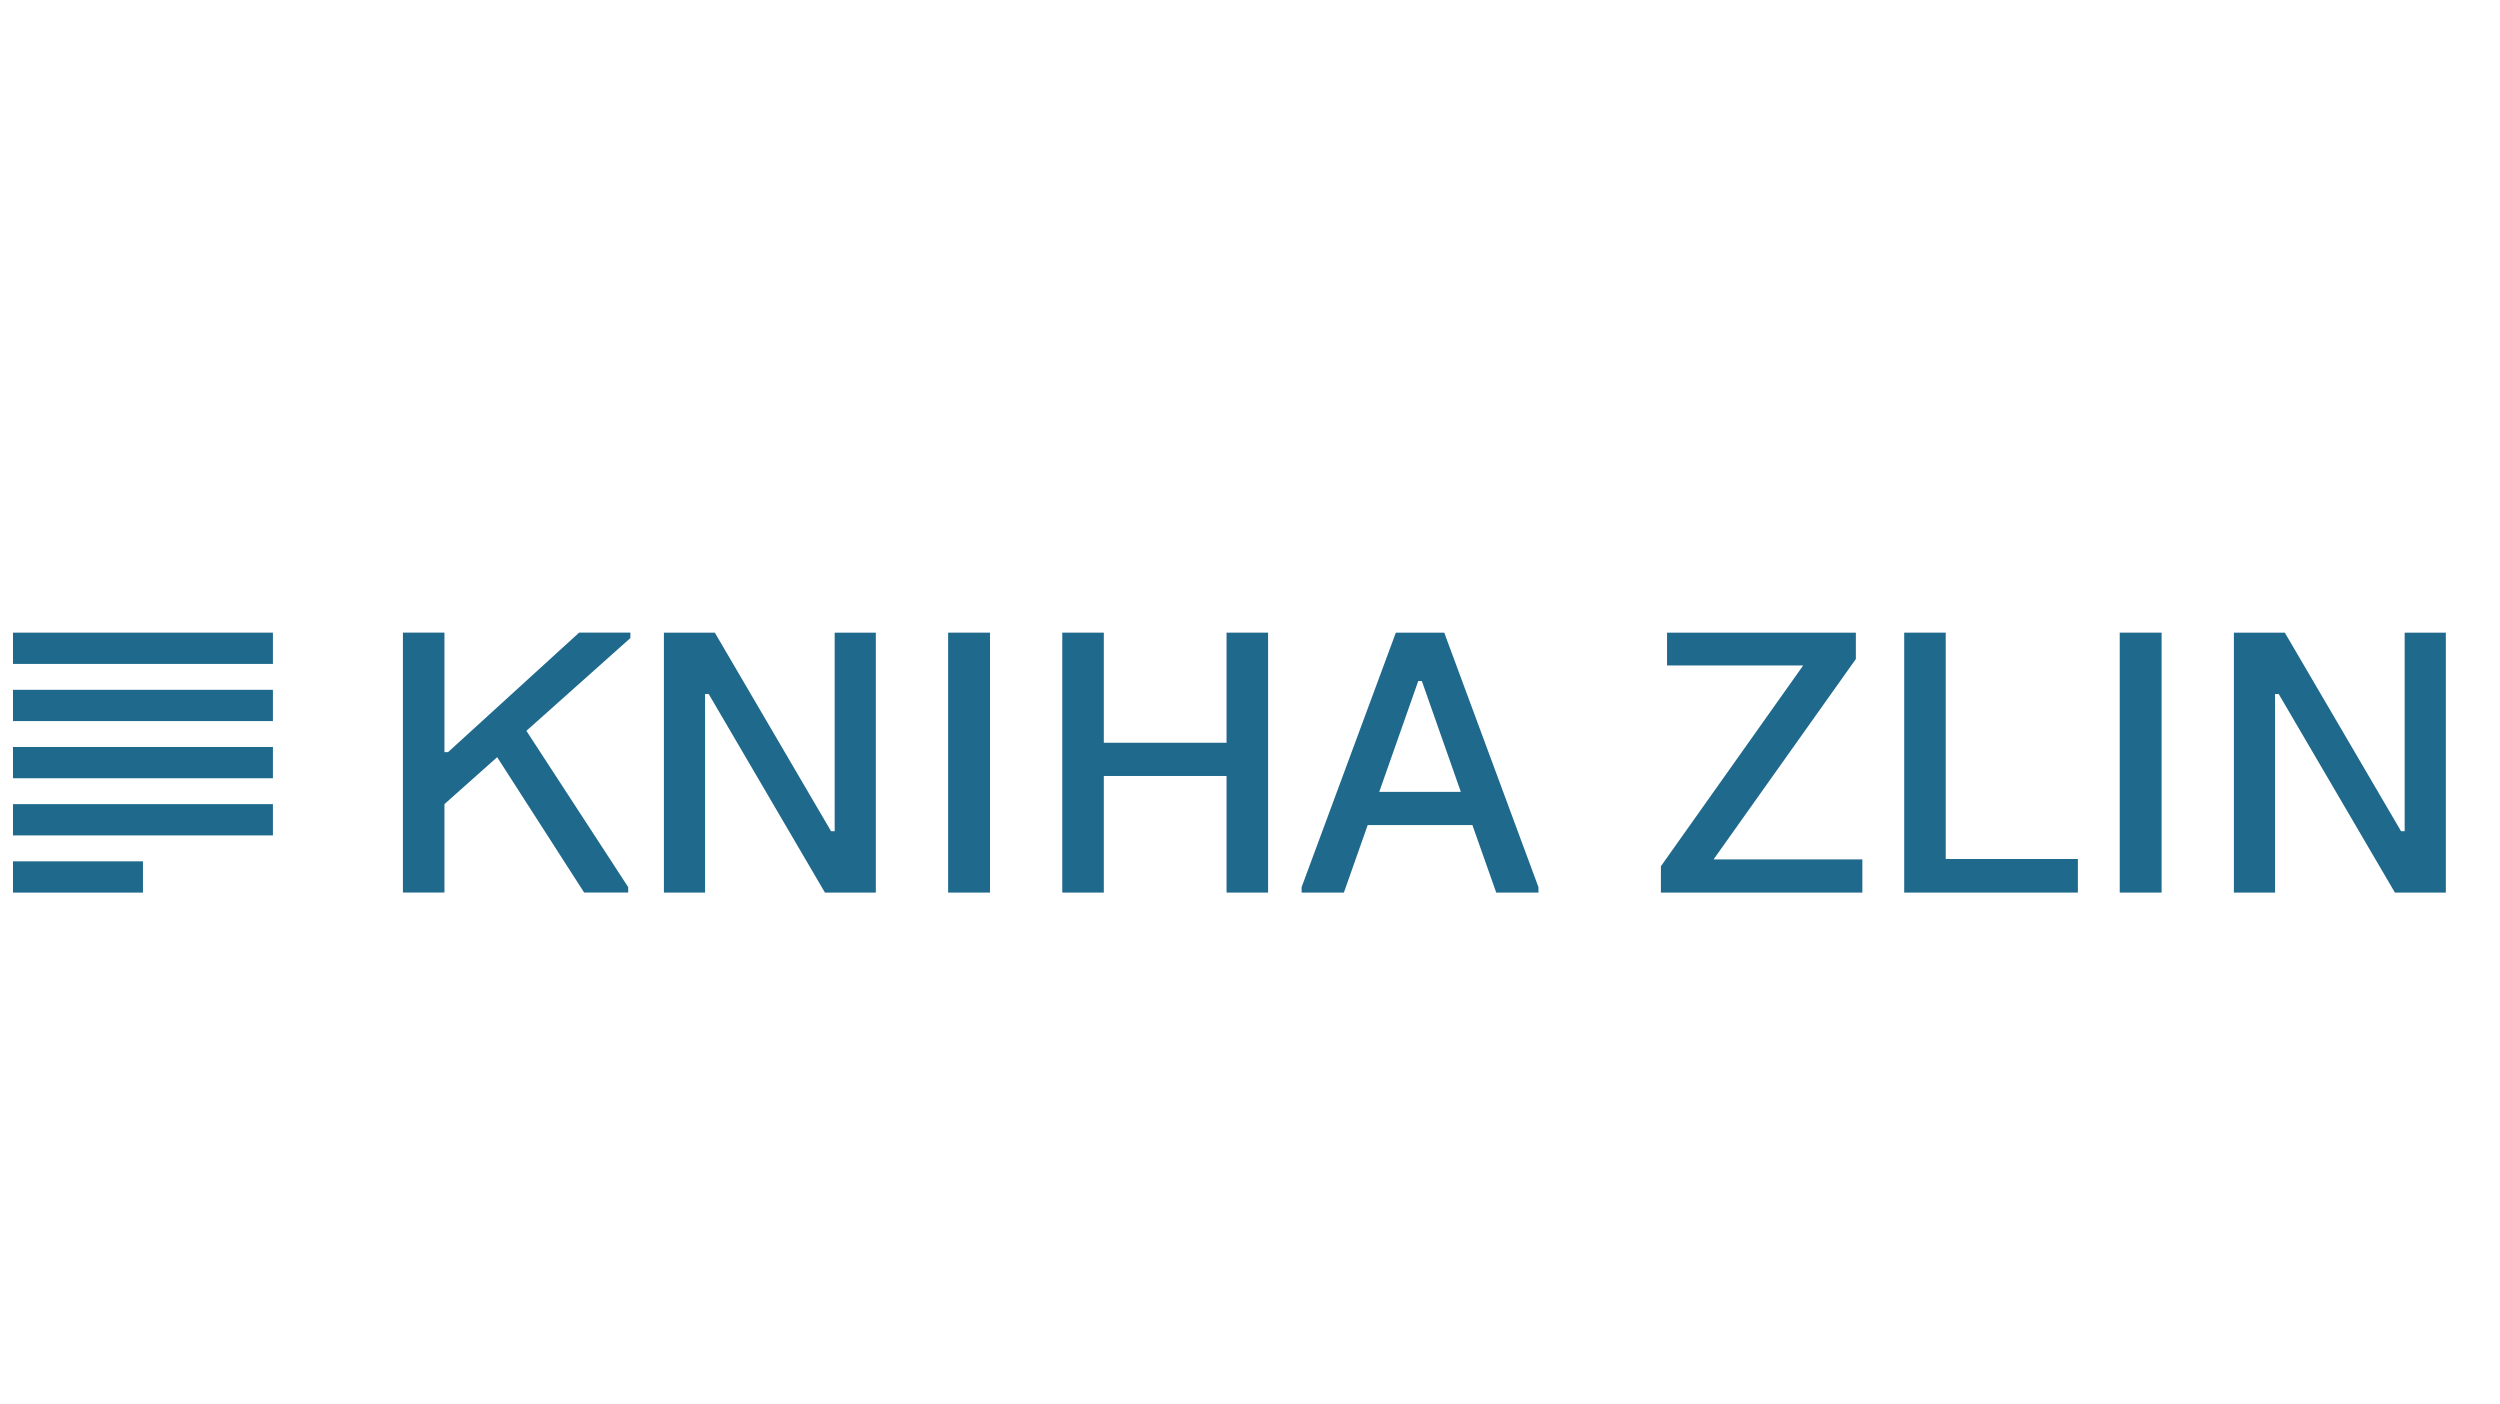 <?xml version="1.0" encoding="UTF-8"?>
<svg id="Vrstva_1" data-name="Vrstva 1" xmlns="http://www.w3.org/2000/svg" viewBox="0 0 1200 674">
  <defs>
    <style>
      .cls-1 {
        fill: #1e698c;
      }
    </style>
  </defs>
  <g>
    <rect class="cls-1" x="6.23" y="303.67" width="124.77" height="15.01"/>
    <rect class="cls-1" x="6.23" y="331.11" width="124.77" height="15.01"/>
    <rect class="cls-1" x="6.23" y="358.55" width="124.77" height="15.01"/>
    <rect class="cls-1" x="6.23" y="385.99" width="124.77" height="15.01"/>
    <rect class="cls-1" x="6.23" y="413.44" width="62.39" height="15.01"/>
  </g>
  <path class="cls-1" d="M302.58,306.27l-49.91,44.53,48.87,75.03v2.6h-21.14l-41.76-64.99-25.3,22.53v42.46h-19.94v-124.77h19.94v57.36h1.73l62.91-57.36h24.61v2.6Z"/>
  <path class="cls-1" d="M343.11,303.67l55.8,95.32h1.73v-95.32h19.76v124.77h-24.43l-55.8-95.32h-1.74v95.32h-19.76v-124.77h24.44Z"/>
  <path class="cls-1" d="M475.2,303.67v124.77h-20.1v-124.77h20.1Z"/>
  <path class="cls-1" d="M529.83,303.67v52.85h58.91v-52.85h19.94v124.77h-19.94v-55.97h-58.91v55.97h-19.94v-124.77h19.94Z"/>
  <path class="cls-1" d="M624.77,425.84l45.24-122.17h23.22l45.23,122.17v2.6h-20.27l-11.44-32.41h-50.26l-11.43,32.41h-20.28v-2.6ZM701.2,380.09l-18.71-53.2h-1.73l-18.72,53.2h39.17Z"/>
  <path class="cls-1" d="M890.81,303.67v12.65l-68.29,96.18h71.41v15.94h-96.7v-12.65l68.28-96.35h-65.33v-15.77h90.64Z"/>
  <path class="cls-1" d="M933.95,303.67v108.65h63.43v16.12h-83.36v-124.77h19.94Z"/>
  <path class="cls-1" d="M1037.57,303.67v124.77h-20.1v-124.77h20.1Z"/>
  <path class="cls-1" d="M1096.71,303.67l55.8,95.32h1.73v-95.32h19.76v124.77h-24.44l-55.79-95.32h-1.74v95.32h-19.76v-124.77h24.44Z"/>
</svg>